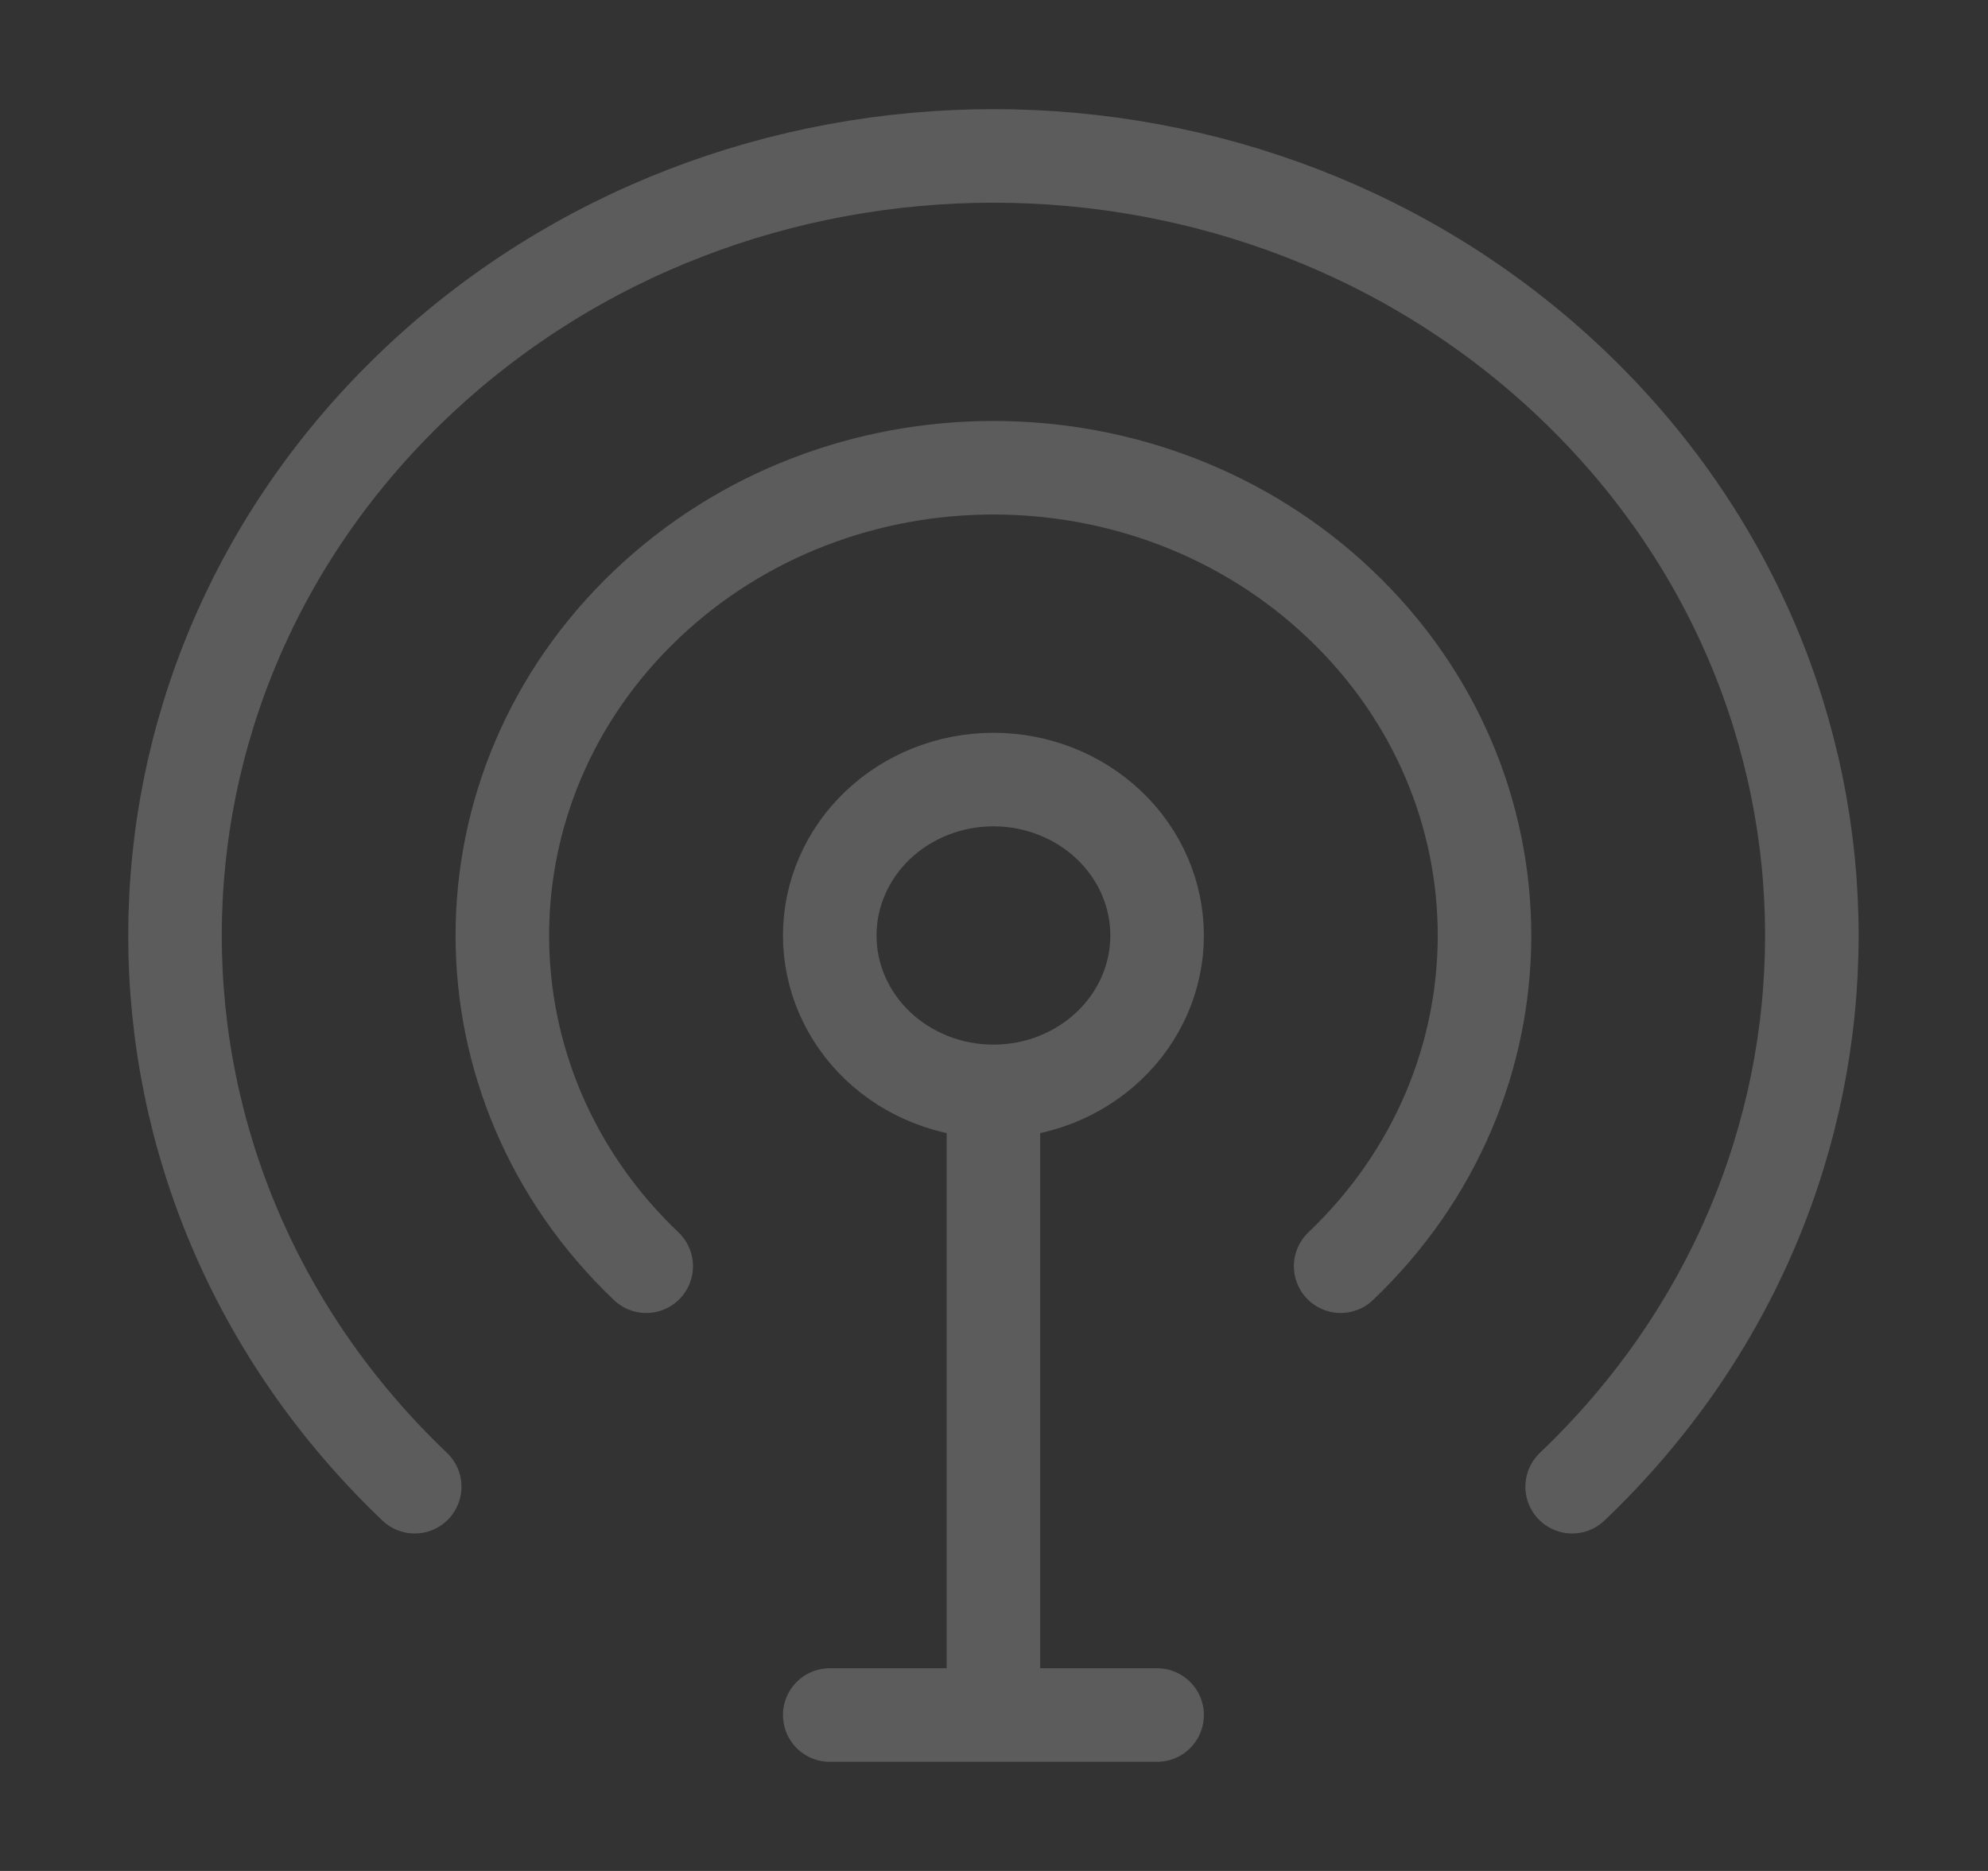 <svg width="85" height="80" viewBox="0 0 85 80" fill="none" xmlns="http://www.w3.org/2000/svg">
<rect x="0" y="0" width="85" height="80" fill="#333333" stroke="none"/>
<path d="M67.22 63.57C80.885 50.553 80.885 29.447 67.22 16.43C53.555 3.413 31.396 3.413 17.731 16.43C4.066 29.447 4.066 50.553 17.731 63.57M57.322 54.142C65.523 46.332 65.523 33.668 57.322 25.858C49.123 18.047 35.828 18.047 27.629 25.858C19.428 33.668 19.428 46.332 27.629 54.142" stroke="white" stroke-opacity="0.2" stroke-width="4" stroke-linecap="round" stroke-linejoin="round"/>
<path d="M42.475 46.667C44.332 46.667 46.112 45.964 47.424 44.714C48.737 43.464 49.474 41.768 49.474 40C49.474 38.232 48.737 36.536 47.424 35.286C46.112 34.036 44.332 33.333 42.475 33.333C40.619 33.333 38.839 34.036 37.526 35.286C36.214 36.536 35.477 38.232 35.477 40C35.477 41.768 36.214 43.464 37.526 44.714C38.839 45.964 40.619 46.667 42.475 46.667ZM42.475 46.667V73.333M42.475 73.333H49.474M42.475 73.333H35.477" stroke="white" stroke-opacity="0.2" stroke-width="4" stroke-linecap="round" stroke-linejoin="round"/>
</svg>
